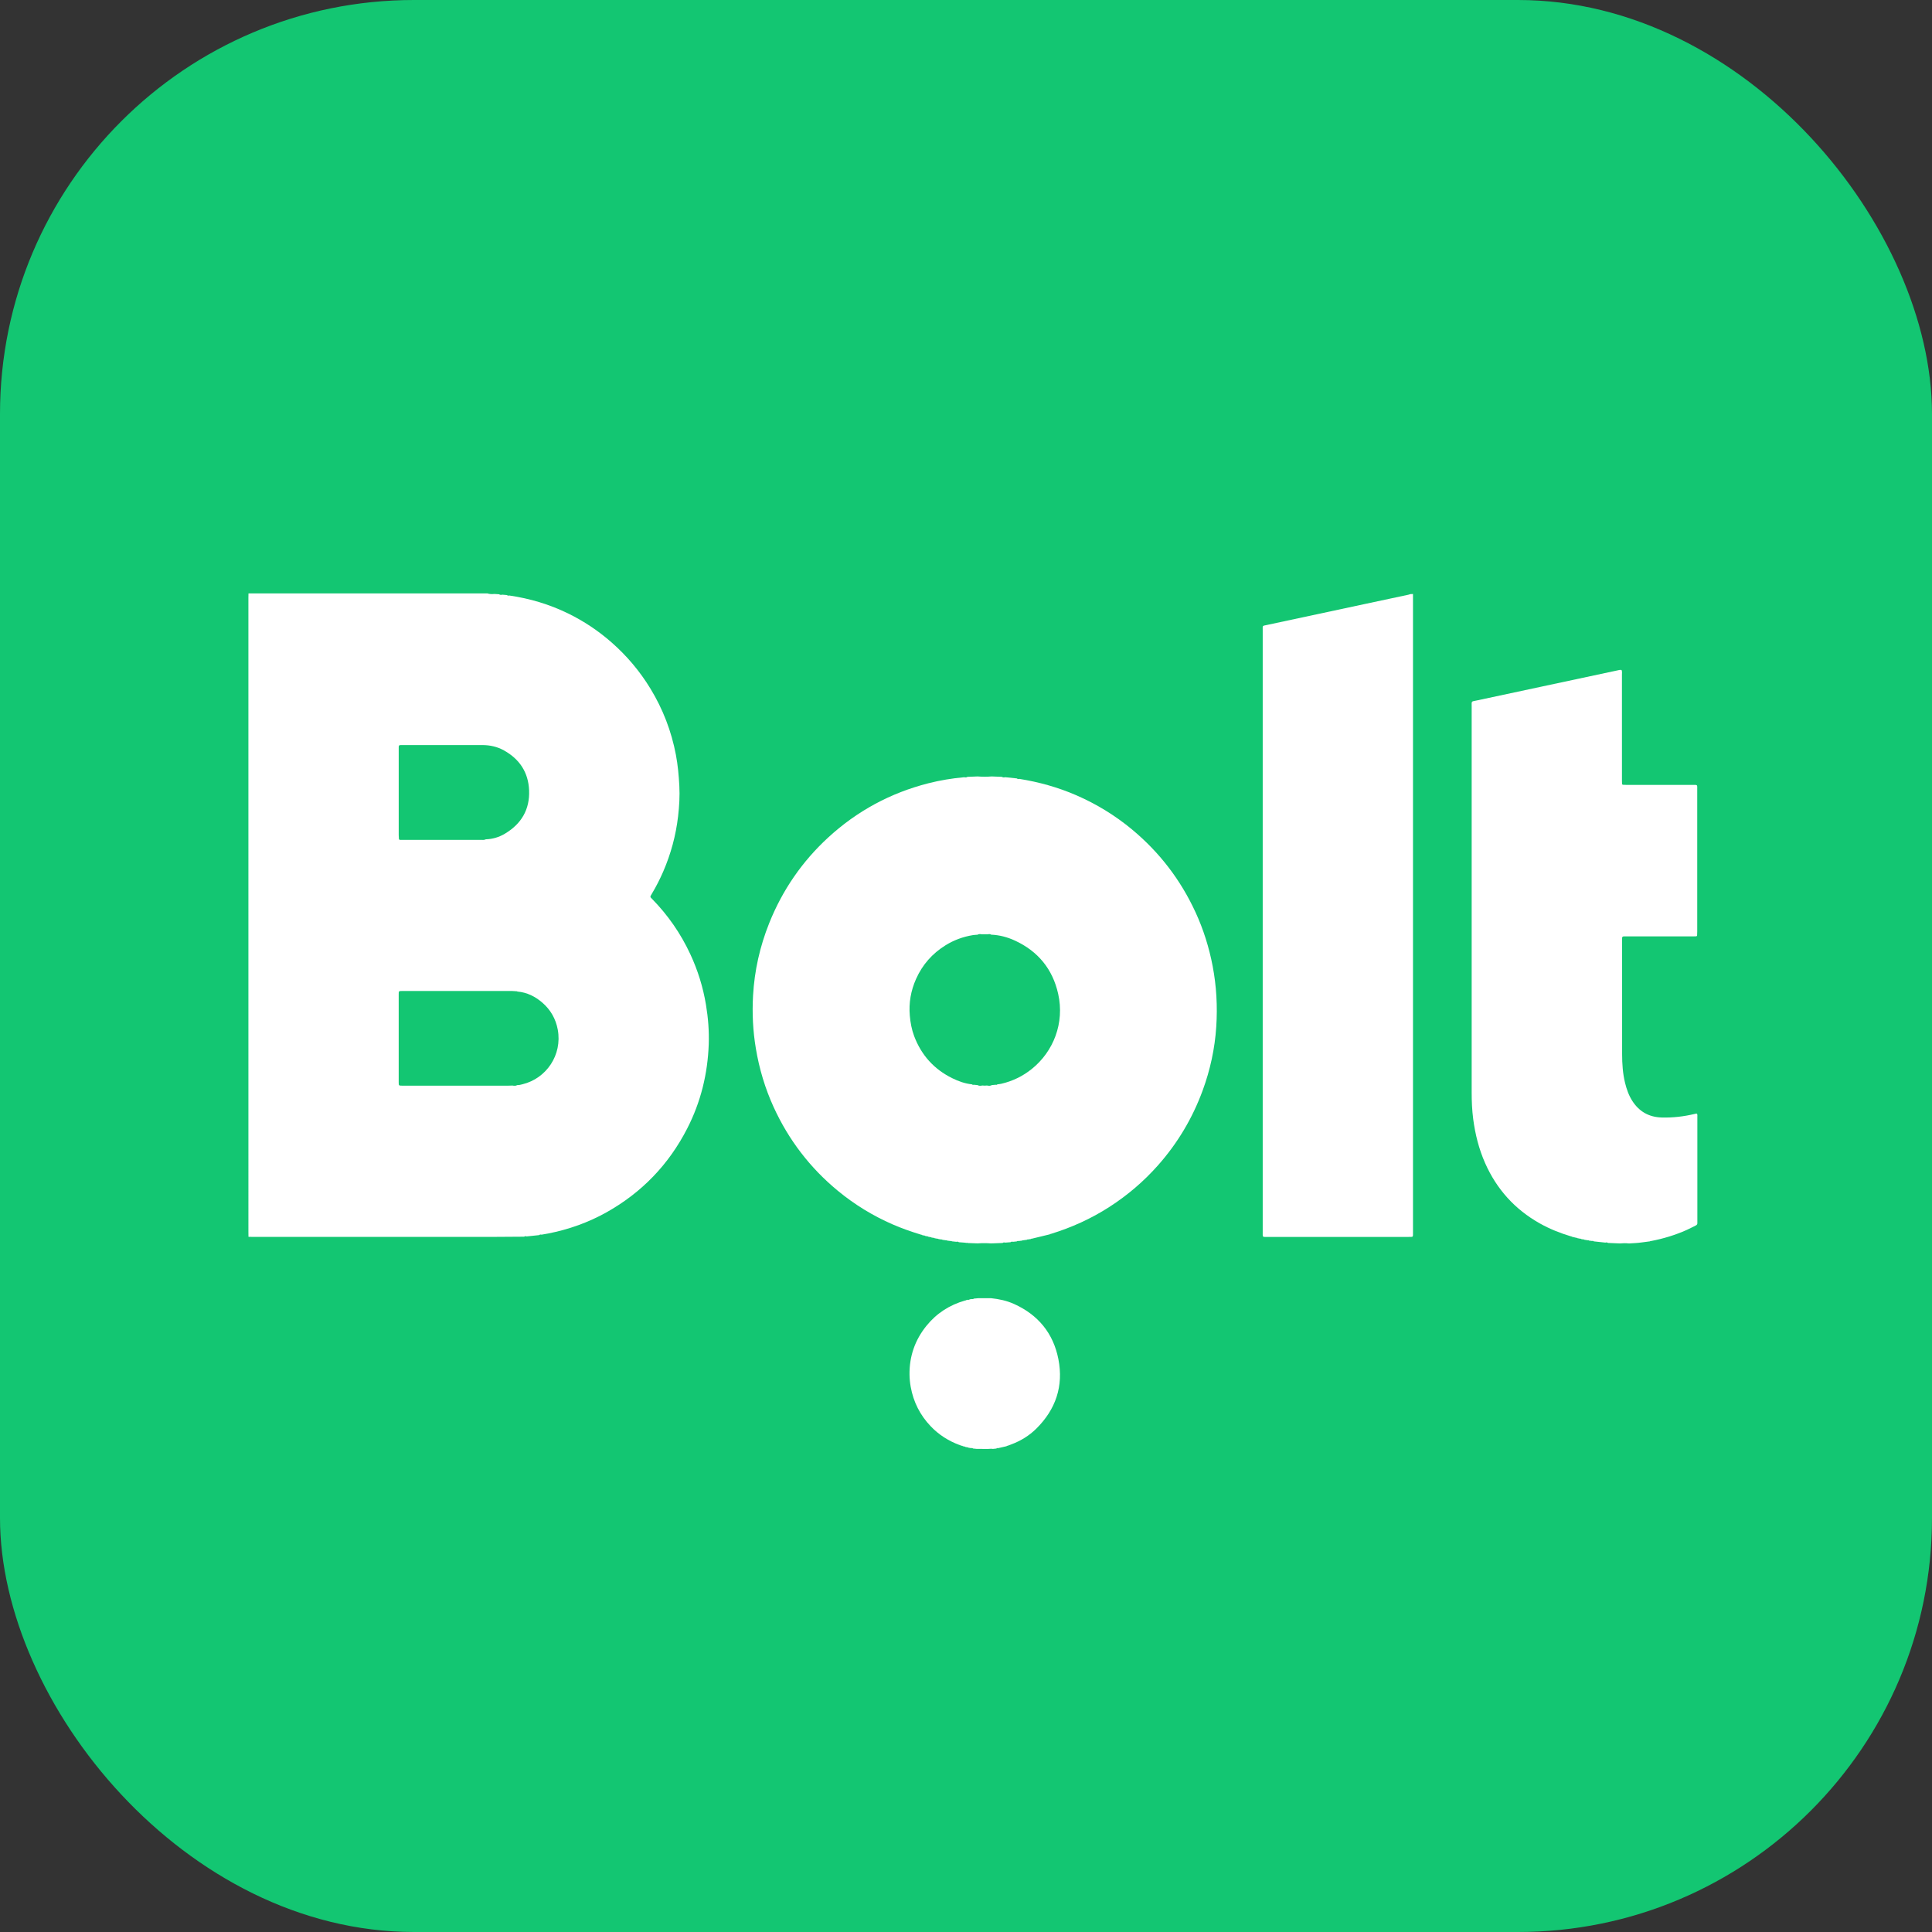 <svg width="140" height="140" viewBox="0 0 140 140" fill="none" xmlns="http://www.w3.org/2000/svg">
<rect x="0" y="0" width="140" height="140" fill="#333333" stroke="none"/>
<rect width="140" height="140" rx="30" fill="#13C672"/>
<g clip-path="url(#clip0_607_3631)">
<path d="M37.981 89.615C37.165 89.62 36.35 89.631 35.534 89.631C29.814 89.632 24.094 89.631 18.374 89.631C18.251 89.631 18.128 89.627 18.005 89.624C18.003 89.51 18.001 89.395 18.001 89.281C18 73.959 18 58.637 18 43.314C18 43.209 18.004 43.104 18.006 43H35.315C35.483 43.059 35.658 43.055 35.833 43.041C35.943 43.048 36.053 43.055 36.163 43.062C36.235 43.112 36.315 43.114 36.397 43.092C36.509 43.101 36.62 43.111 36.731 43.12C36.785 43.163 36.845 43.172 36.91 43.153C38.393 43.37 39.816 43.793 41.165 44.452C42.305 45.009 43.355 45.708 44.31 46.546C45.42 47.519 46.362 48.634 47.131 49.897C48.038 51.384 48.654 52.986 48.979 54.7C49.119 55.441 49.187 56.19 49.227 56.944C49.266 57.681 49.222 58.413 49.138 59.143C48.977 60.535 48.615 61.874 48.058 63.16C47.822 63.703 47.556 64.229 47.252 64.736C47.218 64.794 47.188 64.854 47.153 64.909C47.115 64.969 47.132 65.017 47.177 65.062C47.197 65.083 47.217 65.103 47.237 65.124C48.394 66.302 49.324 67.641 50.022 69.142C50.567 70.314 50.947 71.538 51.159 72.817C51.315 73.761 51.391 74.711 51.358 75.666C51.282 77.813 50.782 79.854 49.802 81.768C48.462 84.386 46.512 86.411 43.955 87.846C42.627 88.591 41.21 89.091 39.72 89.385C39.562 89.416 39.403 89.441 39.244 89.468C39.179 89.45 39.117 89.456 39.063 89.502C38.762 89.533 38.461 89.565 38.159 89.596C38.096 89.568 38.036 89.573 37.98 89.615L37.981 89.615ZM35.209 60.819C35.704 60.805 36.166 60.663 36.586 60.413C37.771 59.708 38.398 58.668 38.34 57.268C38.286 55.969 37.652 55.014 36.53 54.384C36.04 54.108 35.507 53.99 34.946 53.991C33.029 53.993 31.113 53.991 29.196 53.991C28.865 53.991 28.892 53.974 28.892 54.303C28.892 56.374 28.892 58.446 28.892 60.517C28.892 60.612 28.902 60.707 28.907 60.802C28.942 60.886 29.018 60.86 29.079 60.86C29.514 60.863 29.95 60.861 30.386 60.861C31.864 60.861 33.341 60.861 34.819 60.859C34.949 60.859 35.085 60.886 35.209 60.818V60.819ZM37.42 71.832C37.316 71.826 37.212 71.812 37.108 71.812C34.453 71.811 31.797 71.812 29.142 71.811C28.889 71.811 28.891 71.815 28.891 72.064C28.891 74.182 28.891 76.301 28.891 78.418C28.891 78.669 28.894 78.669 29.142 78.672C29.17 78.672 29.199 78.672 29.227 78.672C31.759 78.672 34.292 78.672 36.823 78.672C36.928 78.672 37.031 78.666 37.136 78.663C37.254 78.684 37.372 78.696 37.482 78.631C37.618 78.638 37.745 78.598 37.873 78.567C39.583 78.148 40.758 76.452 40.417 74.607C40.273 73.833 39.901 73.178 39.307 72.662C38.786 72.21 38.192 71.912 37.495 71.852C37.473 71.828 37.448 71.821 37.418 71.833L37.42 71.832Z" fill="white"/>
<path d="M66.741 89.468C66.042 89.255 65.353 89.015 64.682 88.723C63.246 88.097 61.922 87.286 60.712 86.288C58.699 84.627 57.148 82.604 56.061 80.225C55.44 78.866 55.017 77.446 54.771 75.97C54.559 74.703 54.497 73.428 54.569 72.149C54.67 70.336 55.064 68.585 55.738 66.898C56.699 64.494 58.13 62.418 60.03 60.674C62.116 58.761 64.533 57.458 67.27 56.76C68.126 56.542 68.995 56.399 69.874 56.32C69.957 56.345 70.035 56.341 70.108 56.293C70.353 56.283 70.598 56.274 70.842 56.264C71.184 56.29 71.525 56.29 71.867 56.264C72.111 56.274 72.356 56.284 72.601 56.293C72.674 56.341 72.752 56.346 72.834 56.319C73.117 56.349 73.4 56.378 73.682 56.407C73.735 56.452 73.795 56.46 73.86 56.44C75.29 56.669 76.675 57.054 78.005 57.633C79.459 58.267 80.8 59.086 82.023 60.1C84.01 61.748 85.546 63.748 86.629 66.098C87.206 67.35 87.615 68.656 87.874 70.011C88.151 71.464 88.231 72.928 88.135 74.4C88.031 75.988 87.696 77.531 87.147 79.026C86.408 81.037 85.33 82.843 83.914 84.442C82.879 85.61 81.703 86.614 80.393 87.457C79.066 88.311 77.645 88.956 76.139 89.416C76.108 89.406 76.087 89.419 76.07 89.445C75.637 89.55 75.205 89.656 74.773 89.76C74.742 89.748 74.719 89.759 74.7 89.784C74.629 89.795 74.559 89.806 74.488 89.816C74.457 89.805 74.433 89.815 74.413 89.839C74.324 89.852 74.235 89.864 74.146 89.876C74.116 89.863 74.093 89.872 74.073 89.898C73.983 89.908 73.894 89.92 73.805 89.93C73.757 89.913 73.715 89.923 73.678 89.958C73.588 89.967 73.496 89.977 73.406 89.986C73.341 89.966 73.278 89.972 73.224 90.016C73.094 90.026 72.965 90.035 72.836 90.045C72.77 90.024 72.708 90.026 72.651 90.071C72.371 90.081 72.091 90.091 71.811 90.102C71.487 90.078 71.165 90.077 70.842 90.101C70.599 90.092 70.355 90.083 70.112 90.074C70.092 90.054 70.072 90.044 70.047 90.067C70.009 90.062 69.971 90.057 69.932 90.052C69.912 90.049 69.891 90.048 69.871 90.045C69.742 90.035 69.613 90.026 69.484 90.016C69.43 89.971 69.369 89.966 69.303 89.986C69.196 89.975 69.088 89.963 68.981 89.952C68.959 89.928 68.934 89.92 68.904 89.931C68.814 89.921 68.725 89.91 68.635 89.899C68.616 89.875 68.592 89.865 68.563 89.879C68.474 89.866 68.384 89.854 68.295 89.842C68.277 89.816 68.252 89.806 68.221 89.819C68.15 89.808 68.079 89.797 68.008 89.787C67.99 89.762 67.967 89.751 67.936 89.764C67.866 89.751 67.797 89.739 67.727 89.727C67.707 89.701 67.683 89.692 67.652 89.701C67.6 89.692 67.547 89.683 67.495 89.674C67.477 89.649 67.455 89.637 67.424 89.648C67.372 89.638 67.319 89.628 67.267 89.617C67.249 89.592 67.227 89.58 67.197 89.591C67.145 89.581 67.092 89.569 67.04 89.559C67.022 89.533 67 89.521 66.968 89.532C66.917 89.521 66.866 89.51 66.815 89.499C66.796 89.473 66.773 89.463 66.741 89.47V89.468ZM71.526 78.66C71.645 78.686 71.762 78.695 71.874 78.631C71.966 78.622 72.058 78.614 72.151 78.605C72.198 78.622 72.24 78.611 72.275 78.576C72.369 78.562 72.464 78.555 72.556 78.534C73.371 78.346 74.107 77.99 74.763 77.464C76.339 76.201 77.152 74.13 76.68 72.022C76.278 70.221 75.217 68.933 73.551 68.161C73.006 67.909 72.43 67.755 71.825 67.73C71.749 67.676 71.666 67.684 71.582 67.703C71.43 67.703 71.28 67.703 71.128 67.703C71.027 67.682 70.926 67.675 70.833 67.734C70.72 67.743 70.606 67.744 70.494 67.763C69.785 67.88 69.121 68.122 68.51 68.503C67.558 69.097 66.843 69.904 66.384 70.933C66.004 71.783 65.846 72.671 65.929 73.605C65.973 74.112 66.065 74.605 66.243 75.08C66.764 76.461 67.685 77.481 69.003 78.13C69.455 78.354 69.928 78.522 70.434 78.576C70.47 78.611 70.51 78.622 70.558 78.605C70.65 78.614 70.742 78.622 70.834 78.631C70.946 78.695 71.063 78.685 71.182 78.659C71.296 78.674 71.41 78.674 71.524 78.659L71.526 78.66Z" fill="white"/>
<path d="M117.358 90.103C117.079 90.092 116.799 90.08 116.519 90.068C116.461 90.024 116.399 90.022 116.332 90.044C116.053 90.014 115.773 89.984 115.494 89.955C115.457 89.919 115.413 89.912 115.364 89.925C115.293 89.916 115.222 89.908 115.152 89.9C115.133 89.875 115.109 89.865 115.08 89.879C114.992 89.865 114.904 89.852 114.816 89.838C114.795 89.812 114.77 89.804 114.738 89.813C114.686 89.805 114.634 89.796 114.581 89.788C114.564 89.763 114.541 89.751 114.51 89.763C114.442 89.75 114.373 89.736 114.304 89.723C114.284 89.697 114.258 89.688 114.226 89.696C114.117 89.669 114.007 89.643 113.897 89.617C113.88 89.591 113.858 89.578 113.827 89.588C113.043 89.353 112.287 89.051 111.572 88.648C109.773 87.635 108.456 86.178 107.618 84.284C107.167 83.265 106.9 82.198 106.754 81.093C106.67 80.448 106.642 79.801 106.643 79.152C106.643 76.823 106.643 74.494 106.643 72.165C106.643 65.188 106.643 58.211 106.643 51.233C106.643 50.771 106.59 50.849 107.014 50.758C108.571 50.422 110.129 50.091 111.687 49.759C113.523 49.366 115.359 48.973 117.195 48.582C117.296 48.561 117.395 48.524 117.504 48.551C117.554 48.661 117.532 48.776 117.532 48.889C117.534 50.883 117.533 52.879 117.533 54.874C117.533 55.437 117.533 56 117.533 56.563C117.533 56.639 117.535 56.716 117.54 56.792C117.542 56.835 117.568 56.864 117.61 56.868C117.694 56.874 117.78 56.877 117.865 56.877C119.45 56.877 121.034 56.877 122.618 56.877C123.034 56.877 122.988 56.835 122.988 57.239C122.988 60.656 122.988 64.073 122.988 67.49C122.988 67.585 122.985 67.68 122.979 67.776C122.977 67.819 122.947 67.845 122.906 67.848C122.821 67.853 122.736 67.855 122.651 67.855C121.066 67.855 119.481 67.855 117.898 67.855C117.505 67.855 117.544 67.815 117.544 68.204C117.544 70.934 117.541 73.664 117.545 76.394C117.546 77.091 117.591 77.786 117.757 78.467C117.871 78.933 118.028 79.382 118.29 79.786C118.787 80.556 119.498 80.951 120.407 80.978C121.208 81.001 121.997 80.91 122.777 80.726C122.823 80.715 122.869 80.703 122.916 80.695C122.933 80.692 122.952 80.701 122.971 80.704C123.012 80.775 122.997 80.853 122.997 80.928C122.997 83.458 122.997 85.987 122.997 88.517C122.997 88.545 122.995 88.574 122.997 88.603C123.008 88.701 122.966 88.764 122.878 88.806C122.656 88.914 122.439 89.031 122.214 89.132C121.387 89.5 120.526 89.761 119.638 89.93C119.607 89.92 119.582 89.929 119.561 89.953C119.365 89.979 119.168 90.001 118.972 90.03C118.664 90.076 118.353 90.085 118.042 90.105C117.814 90.077 117.586 90.084 117.358 90.105V90.103Z" fill="white"/>
<path d="M102.211 43.051C102.271 43.048 102.331 43.045 102.39 43.043C102.39 43.148 102.391 43.253 102.391 43.358C102.391 58.638 102.391 73.92 102.391 89.2C102.391 89.295 102.393 89.391 102.39 89.487C102.386 89.614 102.371 89.626 102.235 89.631C102.169 89.633 102.102 89.632 102.036 89.632C98.639 89.632 95.243 89.632 91.846 89.632C91.459 89.632 91.501 89.672 91.501 89.276C91.501 76.515 91.501 63.753 91.501 50.993C91.501 49.217 91.5 47.442 91.501 45.667C91.501 45.316 91.455 45.363 91.81 45.287C94.211 44.772 96.613 44.258 99.015 43.744C100.025 43.529 101.037 43.314 102.047 43.098C102.103 43.086 102.156 43.066 102.211 43.05V43.051Z" fill="white"/>
<path d="M71.929 104.993C71.892 104.989 71.854 104.979 71.818 104.983C71.473 105.02 71.126 104.98 70.781 104.993C70.691 104.984 70.6 104.975 70.51 104.966C70.474 104.932 70.433 104.92 70.386 104.938C70.315 104.927 70.245 104.916 70.174 104.905C70.155 104.879 70.131 104.868 70.1 104.879C70.049 104.869 69.998 104.858 69.945 104.848C69.927 104.823 69.903 104.811 69.872 104.819C69.838 104.812 69.803 104.804 69.768 104.796C69.752 104.772 69.732 104.758 69.701 104.767C69.666 104.758 69.631 104.749 69.597 104.74C69.582 104.714 69.56 104.7 69.529 104.71C68.733 104.417 68.034 103.971 67.445 103.356C66.674 102.55 66.191 101.596 65.993 100.495C65.941 100.202 65.911 99.908 65.907 99.613C65.891 98.285 66.302 97.1 67.137 96.07C67.871 95.164 68.81 94.562 69.928 94.242C69.959 94.253 69.981 94.24 69.998 94.215C70.051 94.205 70.104 94.195 70.157 94.185C70.204 94.201 70.242 94.186 70.276 94.153C70.331 94.145 70.386 94.138 70.441 94.131C70.489 94.147 70.531 94.136 70.567 94.102C70.677 94.092 70.788 94.081 70.898 94.072C71.201 94.072 71.506 94.072 71.809 94.071C72.388 94.131 72.953 94.252 73.486 94.492C75.225 95.278 76.326 96.609 76.695 98.49C77.078 100.445 76.502 102.131 75.096 103.524C74.584 104.031 73.977 104.404 73.302 104.659C73.204 104.696 73.106 104.732 73.008 104.769C72.977 104.76 72.957 104.774 72.94 104.798C72.735 104.845 72.529 104.892 72.324 104.939C72.276 104.922 72.235 104.934 72.2 104.969L71.928 104.996L71.929 104.993Z" fill="white"/>
</g>
<defs>
<clipPath id="clip0_607_3631">
<rect width="105" height="62" fill="white" transform="translate(18 43)"/>
</clipPath>
</defs>
</svg>

